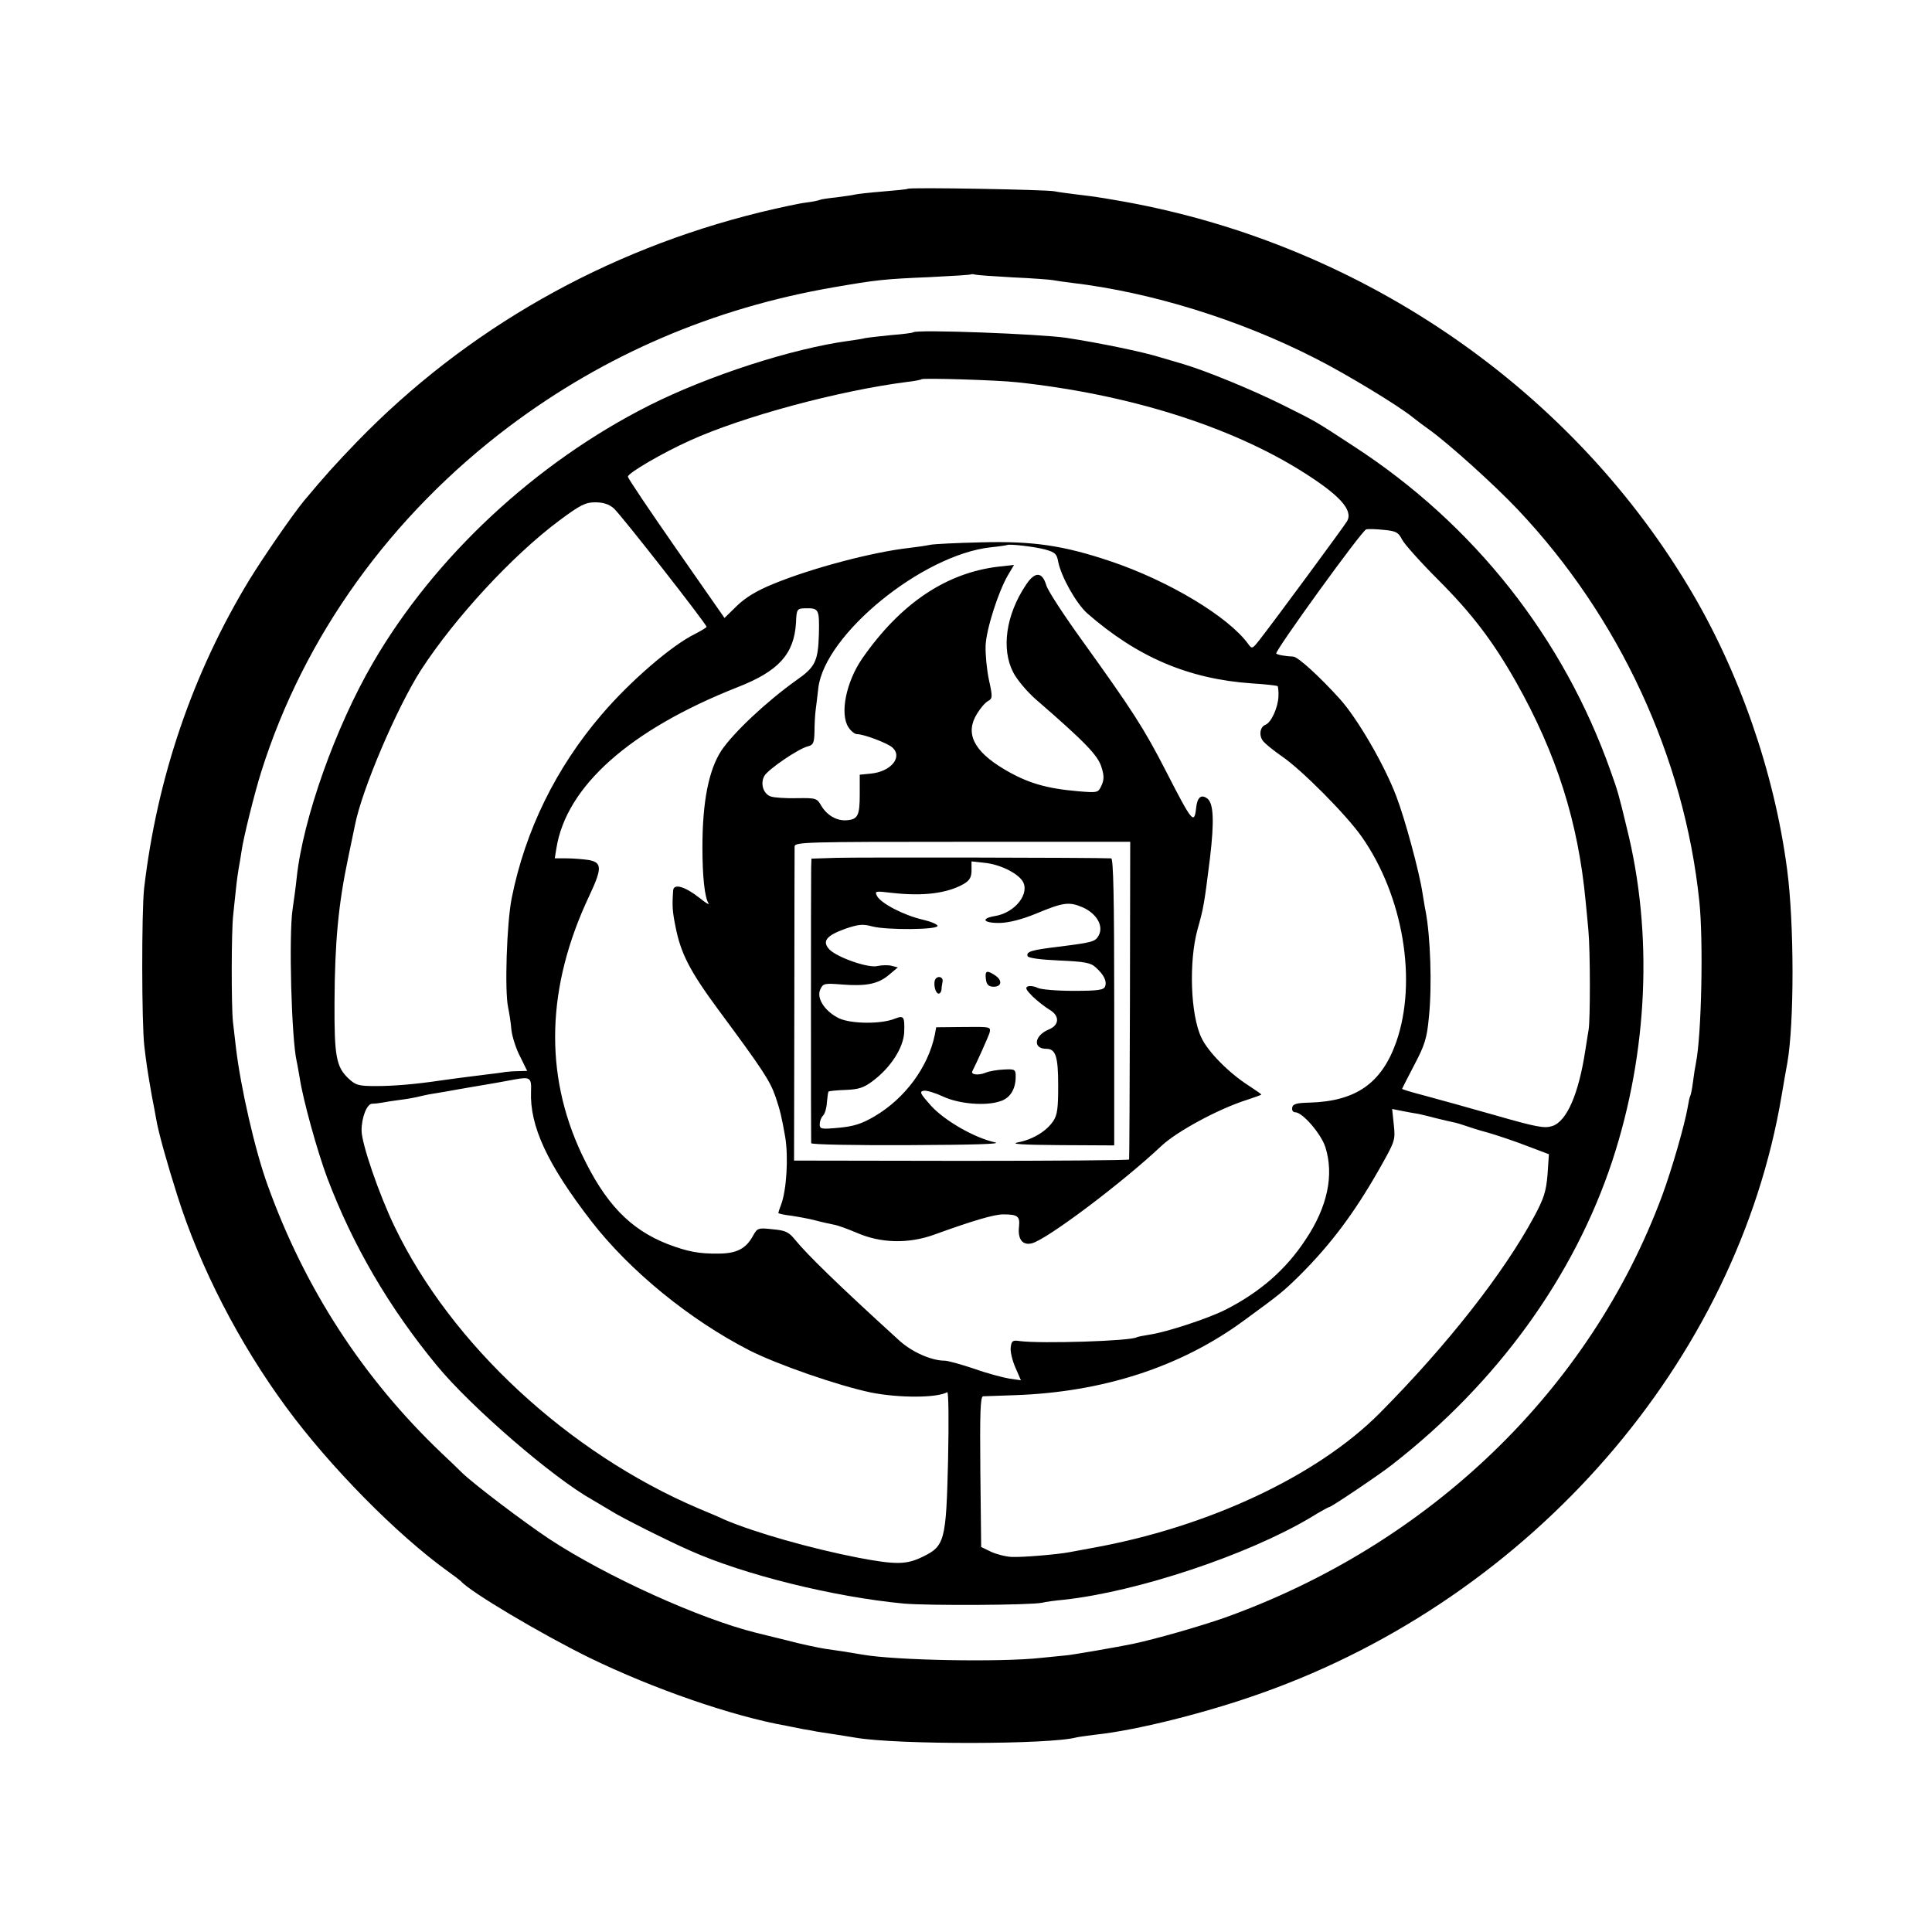 <?xml version="1.0" standalone="no"?>
<!DOCTYPE svg PUBLIC "-//W3C//DTD SVG 20010904//EN"
 "http://www.w3.org/TR/2001/REC-SVG-20010904/DTD/svg10.dtd">
<svg version="1.0" xmlns="http://www.w3.org/2000/svg"
 width="700pt" height="700pt" viewBox="0 0 700 700"
 preserveAspectRatio="xMidYMid meet">
<g transform="translate(0,700) scale(0.1,-0.1)"
fill="#000000" stroke="none">
<path d="M3289 6316 c-2 -2 -44 -6 -92 -10 -48 -4 -93 -9 -100 -11 -7 -2 -36
-6 -66 -10 -29 -3 -56 -7 -60 -9 -3 -2 -26 -7 -51 -10 -25 -3 -99 -19 -165
-35 -563 -138 -1066 -424 -1461 -831 -80 -83 -116 -123 -193 -215 -41 -50
-144 -199 -197 -285 -206 -339 -335 -717 -382 -1120 -9 -85 -9 -486 1 -571 8
-66 10 -81 27 -179 6 -30 13 -68 16 -85 7 -45 42 -168 76 -275 82 -261 225
-538 396 -770 158 -215 400 -460 583 -592 24 -17 46 -34 49 -37 32 -38 292
-192 465 -277 232 -113 518 -212 715 -247 14 -3 41 -8 60 -12 19 -3 42 -7 50
-9 8 -1 38 -6 65 -10 28 -4 61 -10 75 -12 152 -26 704 -25 800 1 8 2 39 6 69
10 145 15 403 79 606 152 977 348 1718 1201 1880 2163 9 52 18 106 21 120 25
144 25 504 -1 700 -46 351 -174 720 -357 1024 -443 738 -1215 1257 -2083 1402
-22 4 -47 8 -55 9 -9 2 -43 6 -75 10 -33 4 -71 9 -85 12 -30 6 -525 15 -531 9z
m381 -321 c69 -3 134 -8 145 -10 11 -2 43 -7 70 -10 286 -34 606 -133 880
-273 111 -56 304 -173 355 -215 15 -12 40 -31 56 -42 69 -49 237 -200 323
-291 368 -389 604 -898 658 -1420 15 -141 8 -483 -12 -584 -3 -14 -8 -45 -11
-70 -3 -25 -8 -48 -10 -51 -2 -3 -6 -21 -9 -40 -11 -64 -57 -224 -92 -319
-261 -705 -843 -1266 -1588 -1532 -92 -32 -246 -76 -330 -94 -47 -10 -231 -42
-245 -42 -8 -1 -49 -5 -90 -9 -146 -16 -526 -9 -645 12 -59 10 -91 15 -135 21
-25 4 -88 17 -140 31 -52 13 -102 25 -110 27 -205 51 -541 203 -750 340 -93
62 -270 196 -315 239 -12 12 -46 45 -76 73 -283 270 -494 594 -629 969 -46
126 -98 355 -115 498 -3 26 -8 68 -11 95 -6 56 -6 330 1 387 2 22 7 65 10 95
3 30 8 64 10 75 2 11 7 38 10 60 6 46 48 215 72 290 154 489 468 926 898 1250
346 260 740 429 1175 504 156 27 183 30 350 37 80 4 147 8 148 10 2 1 9 1 15
-1 7 -2 68 -6 137 -10z"/>
<path d="M3309 5796 c-2 -2 -38 -7 -79 -10 -41 -4 -84 -9 -95 -11 -11 -3 -38
-7 -60 -10 -206 -28 -508 -126 -723 -234 -412 -208 -778 -549 -1001 -933 -135
-232 -253 -563 -276 -778 -3 -30 -10 -82 -15 -115 -14 -97 -4 -467 15 -551 3
-12 7 -39 11 -60 12 -79 63 -263 99 -360 93 -246 224 -471 399 -683 124 -150
419 -405 562 -485 16 -9 47 -28 69 -41 40 -25 201 -106 285 -143 197 -88 521
-168 774 -192 89 -8 461 -6 502 3 11 3 47 8 80 11 265 29 665 162 893 298 34
21 65 38 68 38 7 0 184 119 228 154 381 297 659 682 797 1101 129 393 148 823
52 1206 -29 121 -33 134 -58 204 -171 484 -495 895 -931 1178 -145 95 -134 88
-260 151 -111 55 -272 121 -355 146 -25 7 -63 19 -85 25 -63 20 -224 53 -342
71 -95 14 -542 31 -554 20z m376 -181 c401 -43 770 -158 1034 -324 135 -85
184 -139 162 -179 -9 -16 -263 -361 -318 -431 -25 -32 -27 -33 -40 -15 -71 99
-289 230 -501 301 -170 57 -280 73 -467 68 -88 -2 -171 -6 -185 -9 -14 -3 -47
-8 -74 -11 -135 -15 -357 -74 -495 -131 -59 -24 -100 -49 -131 -79 l-45 -44
-175 251 c-96 138 -175 255 -175 261 0 13 125 86 225 131 192 87 537 180 785
212 28 3 52 8 54 10 5 5 275 -3 346 -11z m-1461 -457 c26 -23 335 -418 336
-429 0 -3 -19 -14 -42 -26 -84 -41 -235 -171 -339 -293 -165 -193 -276 -419
-325 -664 -18 -90 -26 -336 -13 -396 4 -19 10 -56 12 -82 3 -25 17 -69 32 -97
l25 -51 -32 -1 c-18 0 -40 -2 -48 -3 -8 -2 -42 -6 -75 -10 -81 -10 -124 -16
-160 -21 -87 -13 -168 -20 -232 -20 -65 0 -74 3 -101 28 -44 42 -51 81 -50
276 1 217 14 354 49 521 11 52 22 106 25 120 25 129 152 426 239 562 122 188
330 414 500 541 78 58 96 67 132 67 29 0 50 -7 67 -22z m2856 -113 c8 -16 67
-82 130 -145 124 -124 199 -223 283 -371 147 -261 225 -507 252 -794 2 -22 7
-69 10 -105 7 -74 7 -322 1 -360 -2 -14 -8 -47 -12 -75 -24 -158 -67 -258
-120 -275 -28 -9 -56 -4 -206 39 -95 27 -210 59 -255 71 -46 12 -83 23 -83 25
0 1 20 40 44 86 38 72 46 97 53 172 12 113 6 294 -12 387 -3 13 -7 42 -11 64
-11 75 -64 271 -95 351 -43 114 -141 282 -204 352 -74 82 -152 153 -169 154
-26 1 -57 6 -62 11 -7 7 311 447 326 450 8 2 37 1 65 -2 43 -4 52 -9 65 -35z
m-1293 -36 c36 -10 42 -16 47 -44 11 -55 65 -151 105 -187 182 -159 367 -238
596 -254 50 -3 92 -8 94 -10 2 -2 4 -20 3 -39 -2 -39 -26 -93 -47 -101 -21 -8
-25 -42 -6 -62 9 -10 38 -33 65 -52 70 -47 235 -213 290 -292 150 -214 202
-522 125 -743 -53 -150 -146 -215 -314 -220 -47 -1 -61 -5 -63 -18 -2 -10 3
-17 11 -17 26 0 93 -77 109 -126 32 -101 8 -217 -72 -336 -71 -108 -164 -189
-289 -253 -63 -32 -213 -81 -272 -90 -24 -4 -46 -8 -50 -10 -21 -14 -347 -24
-424 -14 -26 4 -30 1 -33 -23 -2 -15 6 -48 17 -73 l20 -46 -42 6 c-23 4 -81
19 -128 36 -48 16 -95 29 -106 29 -49 0 -121 32 -168 76 -223 203 -331 309
-375 363 -22 27 -34 33 -80 37 -53 6 -56 5 -72 -24 -25 -46 -59 -64 -125 -64
-71 -1 -111 7 -183 34 -138 54 -228 148 -313 328 -136 290 -127 605 27 932 48
102 48 123 -1 132 -21 3 -57 6 -80 6 l-43 0 6 37 c36 224 266 429 656 583 149
58 205 120 212 233 2 50 4 52 32 53 51 1 53 -2 51 -94 -3 -98 -13 -119 -82
-167 -108 -77 -227 -189 -271 -254 -46 -70 -69 -185 -69 -351 0 -105 8 -181
22 -203 4 -7 -11 2 -33 20 -52 41 -93 53 -95 27 -4 -57 -3 -75 9 -134 19 -95
51 -158 155 -299 160 -216 187 -257 207 -315 17 -51 22 -72 35 -146 12 -72 5
-192 -15 -245 -6 -15 -10 -28 -10 -30 0 -2 21 -7 48 -10 26 -4 65 -11 87 -17
22 -6 51 -12 65 -15 14 -2 52 -16 85 -30 87 -38 188 -40 281 -6 141 51 216 73
249 73 53 0 61 -7 57 -45 -5 -45 13 -68 46 -60 54 13 329 220 471 354 56 52
205 133 309 166 28 9 52 18 52 19 0 2 -22 17 -48 34 -71 46 -145 121 -169 172
-40 83 -46 277 -14 393 22 78 24 90 45 258 16 135 13 199 -10 216 -22 16 -36
4 -40 -33 -7 -63 -14 -54 -108 129 -82 160 -124 224 -305 476 -65 90 -124 180
-130 200 -15 51 -42 51 -75 0 -71 -107 -89 -230 -45 -315 13 -26 50 -70 82
-98 180 -156 225 -203 238 -246 10 -31 9 -46 0 -66 -12 -26 -13 -27 -84 -21
-117 10 -185 30 -269 80 -111 66 -142 131 -98 201 12 20 30 41 40 46 16 9 17
14 3 77 -8 38 -13 93 -12 123 2 59 46 196 81 256 l22 37 -55 -6 c-190 -22
-356 -133 -495 -333 -58 -84 -82 -200 -50 -249 9 -14 23 -25 31 -25 25 0 109
-32 128 -48 39 -35 -5 -88 -78 -95 l-40 -4 0 -71 c0 -77 -7 -91 -47 -94 -35
-3 -71 17 -92 52 -16 28 -19 29 -89 28 -40 -1 -82 2 -94 6 -27 9 -39 46 -24
74 12 23 124 100 159 108 19 5 22 13 23 53 0 25 2 60 4 76 2 17 7 54 10 83 24
194 377 482 625 509 30 3 56 7 58 8 6 5 97 -5 139 -16z m307 -1631 c-1 -315
-2 -576 -3 -579 0 -3 -274 -5 -608 -5 l-606 1 1 560 c0 308 1 568 1 578 1 16
37 17 609 17 l607 0 -1 -572z m-2170 -332 c-5 -126 59 -264 218 -470 139 -180
357 -358 574 -469 103 -52 320 -127 438 -152 104 -21 243 -20 278 1 5 3 6
-107 3 -248 -7 -292 -12 -310 -93 -349 -58 -28 -95 -29 -232 -3 -170 33 -375
91 -485 138 -16 8 -59 26 -95 41 -471 201 -895 594 -1100 1020 -57 118 -120
302 -120 349 0 47 19 96 38 97 10 0 26 2 37 4 11 2 40 7 65 10 25 3 52 8 60
10 8 2 29 7 45 10 17 3 44 7 60 10 17 3 55 10 85 15 90 15 123 21 165 29 56
10 61 6 59 -43z m3216 -82 c14 -3 43 -10 65 -16 22 -5 49 -12 60 -14 11 -2 31
-8 45 -13 14 -5 51 -17 82 -25 31 -9 94 -30 138 -47 l82 -31 -5 -74 c-5 -60
-13 -86 -48 -151 -111 -206 -315 -466 -559 -712 -227 -229 -625 -415 -1045
-490 -33 -6 -69 -13 -81 -15 -42 -8 -170 -19 -209 -17 -22 1 -56 10 -75 19
l-35 17 -3 273 c-2 214 0 272 10 273 7 0 59 2 115 4 319 11 600 102 828 269
133 97 144 106 205 166 112 112 196 224 285 380 60 106 61 108 55 165 l-6 57
35 -7 c20 -4 47 -9 61 -11z"/>
<path d="M3033 3892 l-93 -3 -1 -32 c-1 -40 -1 -989 0 -999 1 -5 160 -8 354
-7 236 1 339 4 312 10 -76 17 -183 79 -232 133 -39 44 -43 51 -26 54 10 2 42
-8 70 -21 58 -27 154 -35 207 -17 36 11 56 44 56 89 0 26 -2 28 -42 26 -24 -1
-54 -6 -68 -12 -25 -10 -54 -7 -47 6 15 29 56 120 62 138 6 23 5 23 -93 22
l-100 -1 -5 -27 c-24 -117 -108 -231 -219 -296 -46 -27 -75 -36 -128 -41 -65
-6 -70 -5 -70 13 0 10 5 24 12 31 7 7 13 28 14 48 2 20 4 37 6 39 2 2 30 5 62
6 48 2 66 8 99 33 65 49 110 120 113 175 2 58 -1 63 -34 50 -50 -20 -156 -19
-201 1 -51 24 -84 73 -69 105 10 22 15 23 78 18 89 -7 132 2 171 35 l32 27
-24 6 c-13 3 -35 2 -49 -1 -32 -9 -144 30 -174 59 -29 30 -13 51 57 76 47 16
63 18 99 8 52 -13 232 -12 235 2 0 6 -24 16 -54 23 -66 15 -150 58 -165 85
-10 19 -7 19 53 12 115 -13 201 -2 262 33 20 12 27 24 27 48 l0 33 46 -5 c54
-5 117 -35 138 -65 30 -44 -25 -116 -99 -128 -54 -9 -42 -26 18 -25 34 1 80
13 129 33 101 42 121 45 172 23 50 -23 75 -67 57 -101 -13 -23 -19 -25 -144
-41 -101 -12 -119 -18 -114 -34 2 -7 45 -13 114 -16 92 -4 115 -8 133 -25 30
-27 41 -50 34 -69 -5 -13 -25 -16 -116 -16 -60 0 -118 5 -129 11 -12 6 -27 8
-35 5 -11 -4 -6 -13 18 -37 18 -17 45 -38 60 -47 38 -22 37 -56 -2 -72 -53
-22 -59 -70 -9 -70 34 0 43 -28 43 -133 0 -82 -3 -107 -18 -129 -24 -36 -74
-67 -128 -77 -30 -6 16 -9 153 -10 l196 -1 0 520 c0 373 -3 520 -11 520 -58 3
-923 4 -993 2z"/>
<path d="M3572 3453 c2 -19 9 -27 25 -28 31 -2 37 21 10 40 -31 21 -39 19 -35
-12z"/>
<path d="M3387 3448 c-5 -18 3 -48 14 -48 5 0 9 6 10 13 0 6 2 20 4 30 4 19
-21 24 -28 5z"/>
</g>
</svg>
